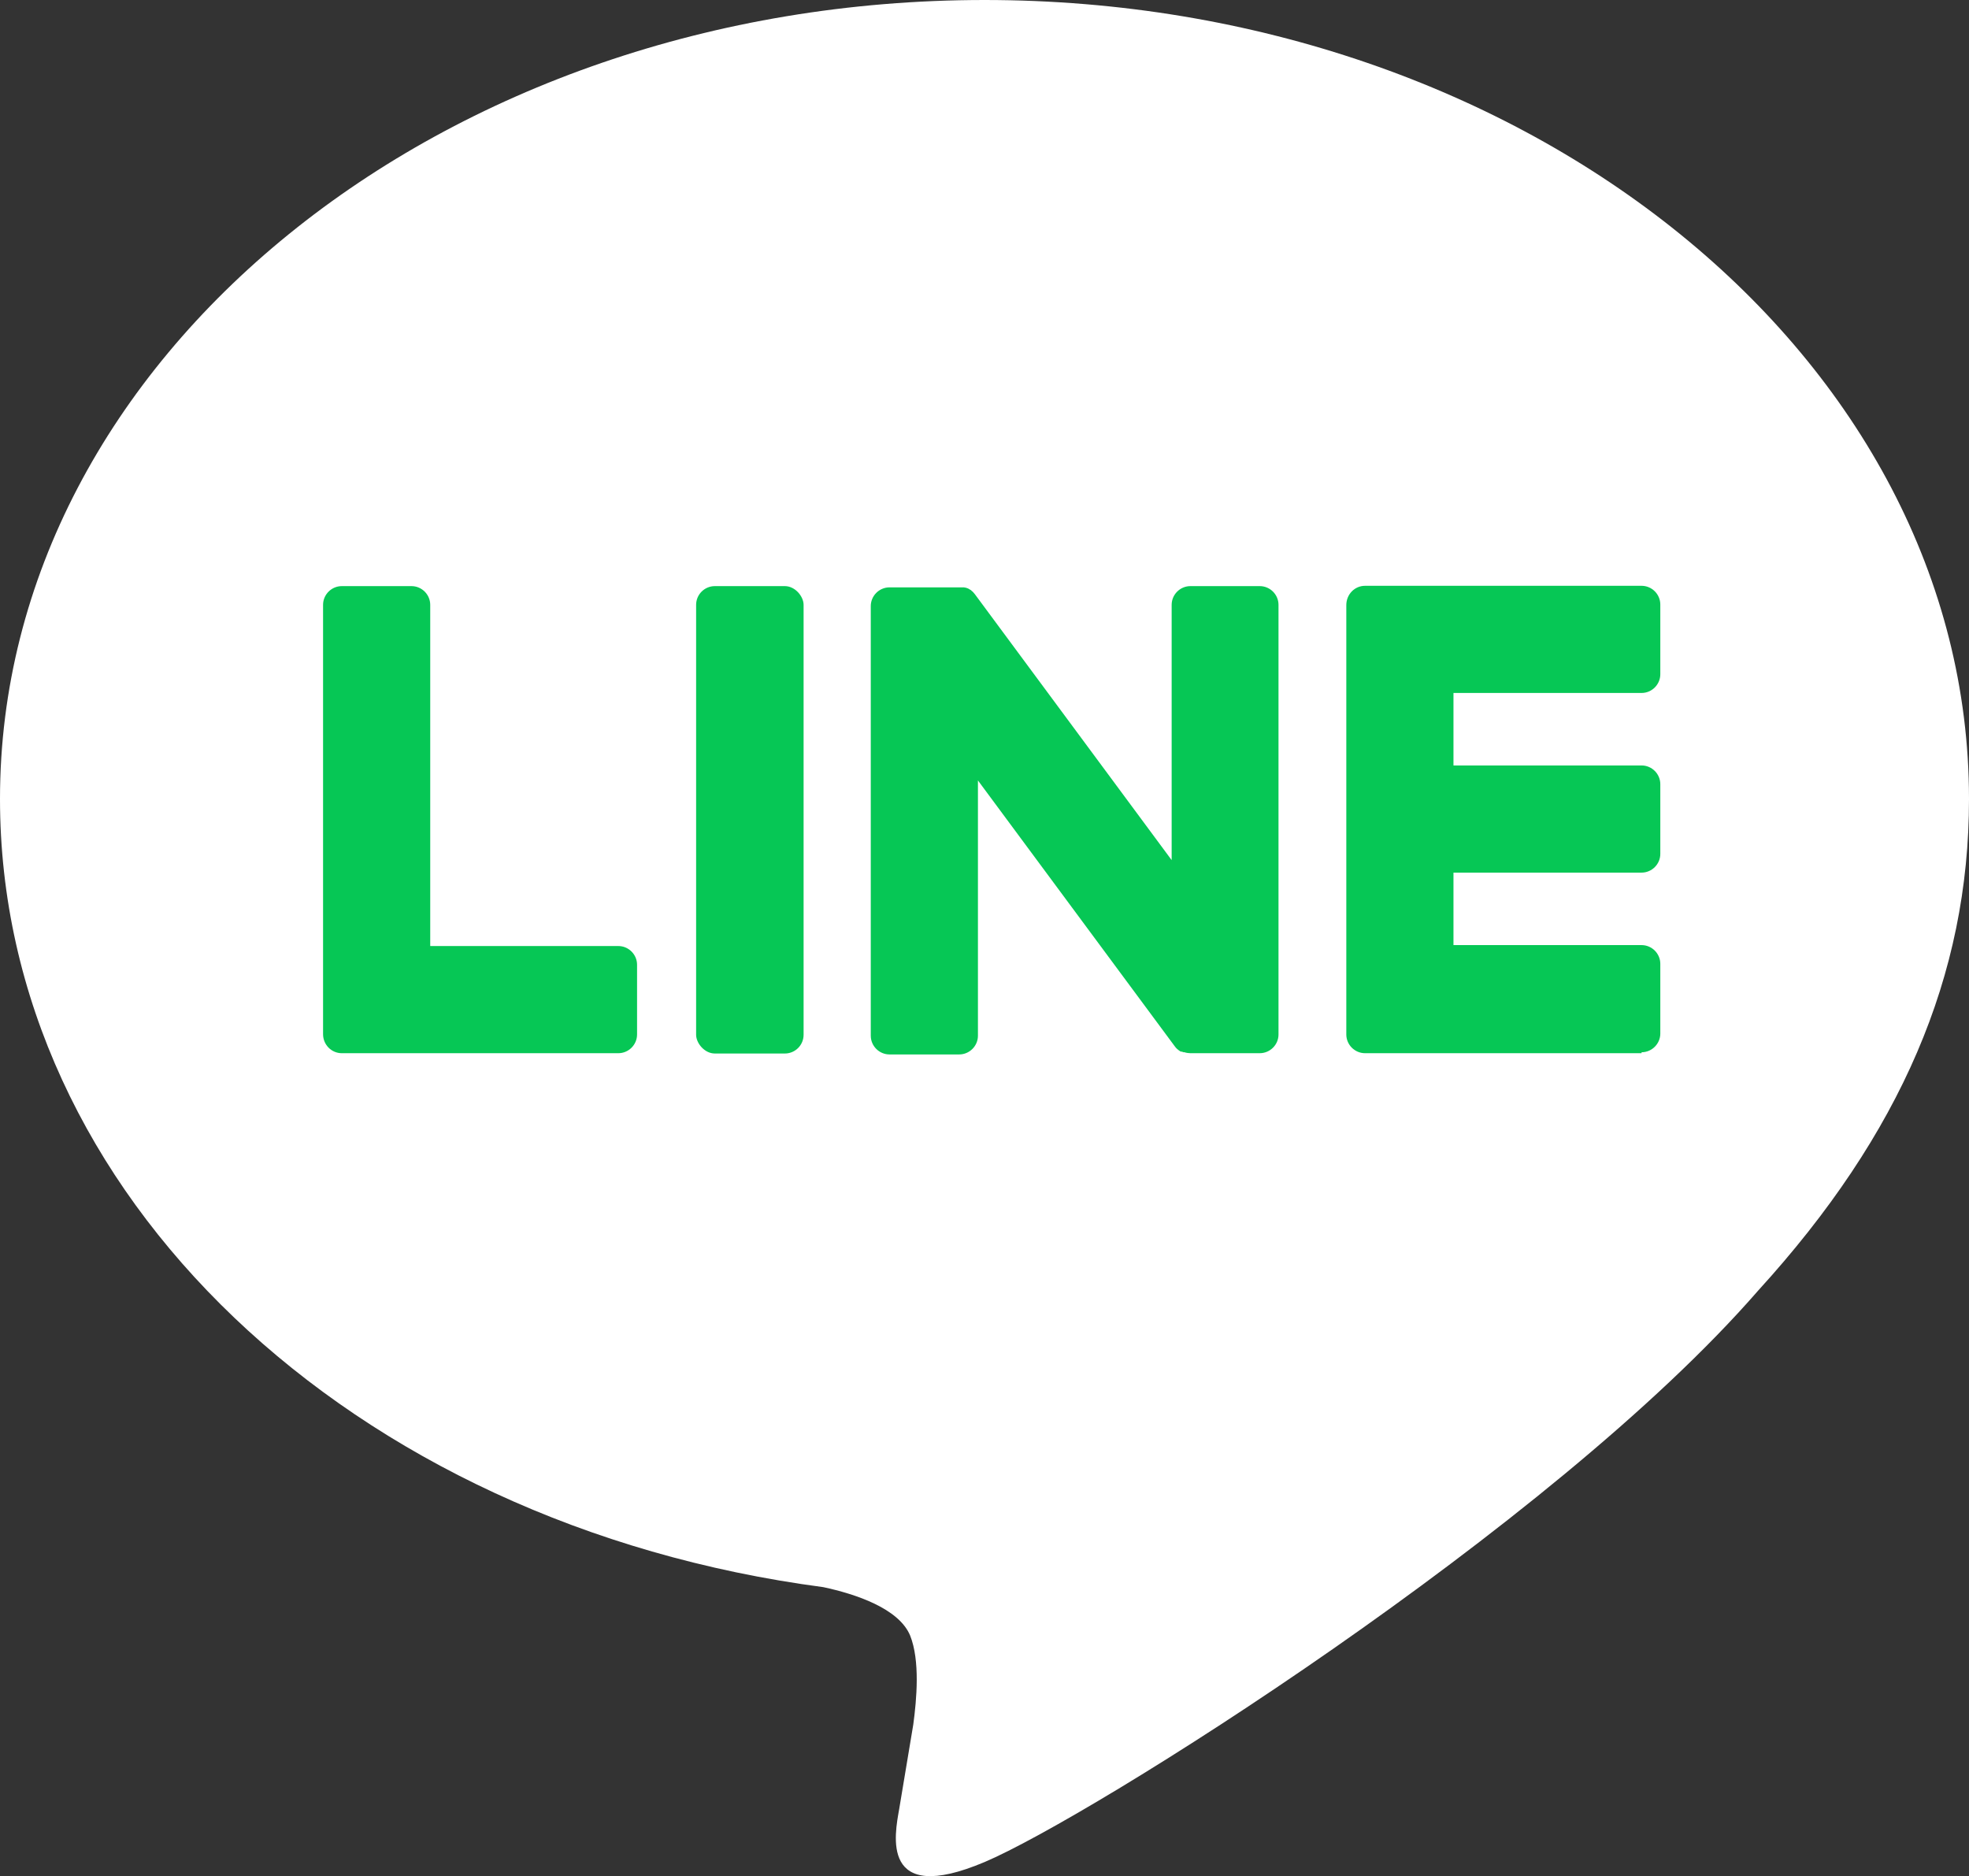 <?xml version="1.0" encoding="UTF-8"?>
<svg id="_圖層_1" data-name="圖層 1" xmlns="http://www.w3.org/2000/svg" viewBox="0 0 63.02 60.05">
  <rect x="0" y="0" width="63.02" height="60.05" fill="#333333" stroke="none"/>
  <defs>
    <style>
      .cls-1 {
        fill: #fff;
      }

      .cls-2 {
        fill: #06c755;
      }
    </style>
  </defs>
  <path class="cls-1" d="M63.02,25.57C63.02,11.47,48.88,0,31.51,0S0,11.47,0,25.57c0,12.64,11.21,23.23,26.35,25.23,1.03,.22,2.42,.68,2.78,1.55,.32,.8,.21,2.04,.1,2.85,0,0-.37,2.22-.45,2.7-.14,.8-.63,3.12,2.73,1.7,3.36-1.42,18.15-10.69,24.76-18.29h0c4.57-5.01,6.75-10.09,6.75-15.73Z"/>
  <g>
    <path class="cls-2" d="M52.54,33.71h-8.85c-.33,0-.6-.27-.6-.6h0v-13.74h0c0-.35,.27-.62,.6-.62h8.85c.33,0,.6,.27,.6,.6v2.23c0,.33-.27,.6-.6,.6h-6.02v2.32h6.02c.33,0,.6,.27,.6,.6v2.23c0,.33-.27,.6-.6,.6h-6.02v2.32h6.02c.33,0,.6,.27,.6,.6v2.23c0,.33-.27,.6-.6,.6Z"/>
    <path class="cls-2" d="M19.79,33.71c.33,0,.6-.27,.6-.6v-2.23c0-.33-.27-.6-.6-.6h-6.02v-10.92c0-.33-.27-.6-.6-.6h-2.23c-.33,0-.6,.27-.6,.6v13.74h0c0,.34,.27,.61,.6,.61h8.85Z"/>
    <rect class="cls-2" x="22.28" y="18.76" width="3.44" height="14.96" rx=".6" ry=".6"/>
    <path class="cls-2" d="M40.33,18.76h-2.23c-.33,0-.6,.27-.6,.6v8.17l-6.29-8.5s-.03-.04-.05-.06c0,0,0,0,0,0-.01-.01-.02-.03-.04-.04,0,0,0,0-.01-.01-.01,0-.02-.02-.03-.03,0,0-.01,0-.02-.01-.01,0-.02-.01-.03-.02,0,0-.01,0-.02-.01-.01,0-.02-.01-.03-.02,0,0-.01,0-.02,0-.01,0-.02-.01-.04-.02,0,0-.01,0-.02,0-.01,0-.02,0-.04-.01,0,0-.01,0-.02,0-.01,0-.02,0-.04,0,0,0-.02,0-.03,0-.01,0-.02,0-.03,0-.01,0-.02,0-.03,0,0,0-.01,0-.02,0h-2.22c-.33,0-.6,.27-.6,.6v13.75c0,.33,.27,.6,.6,.6h2.23c.33,0,.6-.27,.6-.6v-8.17l6.3,8.51c.04,.06,.1,.11,.16,.15,0,0,0,0,0,0,.01,0,.02,.02,.04,.02,0,0,.01,0,.02,0,0,0,.02,0,.03,.01,0,0,.02,0,.03,.01,0,0,.01,0,.02,0,.01,0,.03,0,.04,.01,0,0,0,0,0,0,.05,.01,.1,.02,.16,.02h2.22c.33,0,.6-.27,.6-.6v-13.75c0-.33-.27-.6-.6-.6Z"/>
  </g>
</svg>